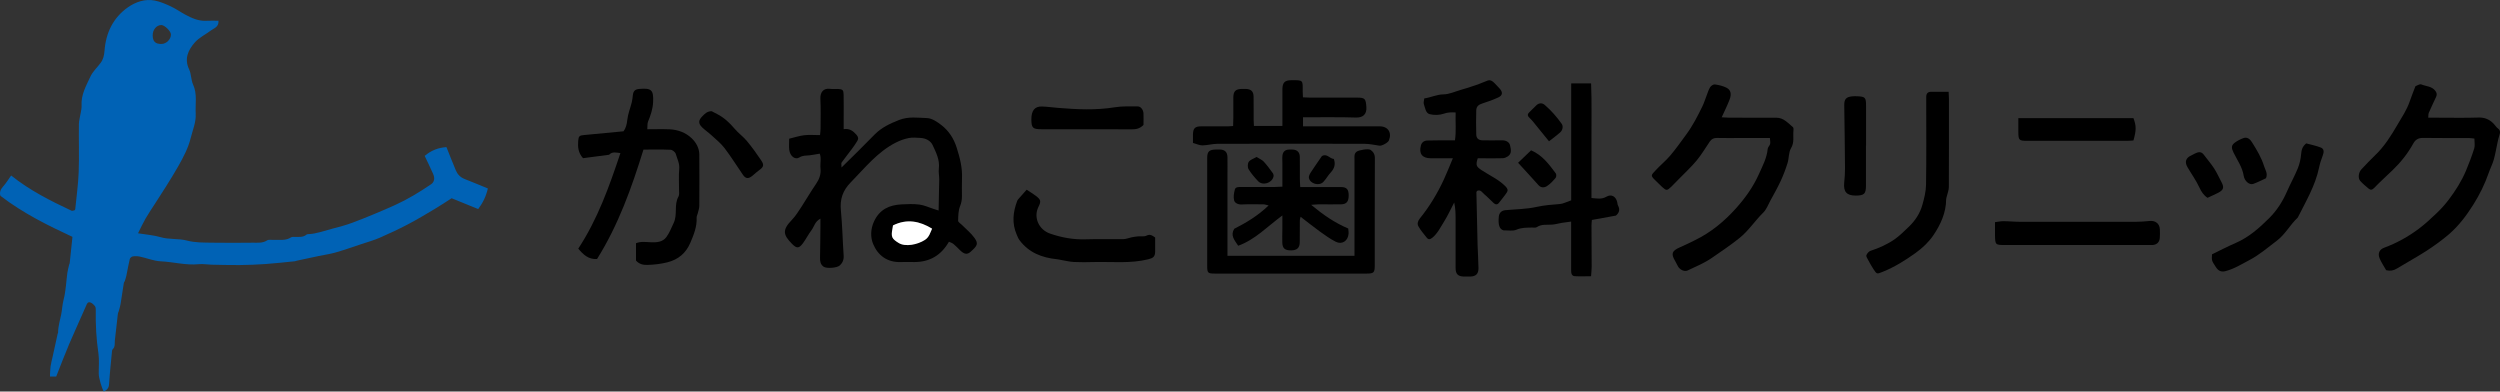 <svg xmlns="http://www.w3.org/2000/svg" id="_&#x30EC;&#x30A4;&#x30E4;&#x30FC;_2" data-name="&#x30EC;&#x30A4;&#x30E4;&#x30FC; 2" viewBox="0 0 826.77 129.48"><rect x="0" y="0" width="826.77" height="129.48" fill="#333333" stroke="none"/><defs><style>      .cls-1, .cls-2, .cls-3 {        stroke-width: 0px;      }      .cls-2 {        fill: #fff;      }      .cls-3 {        fill: #0062b5;      }    </style></defs><g id="_&#x30EC;&#x30A4;&#x30E4;&#x30FC;_2-2" data-name=" &#x30EC;&#x30A4;&#x30E4;&#x30FC; 2"><g id="_&#x30EC;&#x30A4;&#x30E4;&#x30FC;_1-2" data-name=" &#x30EC;&#x30A4;&#x30E4;&#x30FC; 1-2"><path class="cls-3" d="M45.71,77.16c2.67.44,5.1.6,7.38,1.27,2.88.85,5.91.39,8.66,1.11,2.88.76,5.67.67,8.5.72,4.48.08,8.96.04,13.43,0,1.57-.01,3.17.2,4.65-.76.52-.34,1.4-.13,2.11-.17,1.96-.11,4,.38,5.83-.84.35-.23.94-.12,1.41-.13,1.27-.03,2.57.17,3.66-.76.16-.14.45-.16.68-.17,2.68-.11,5.14-1.09,7.7-1.75,2.34-.6,4.67-1.21,6.92-2.06,2.31-.87,4.6-1.78,6.88-2.73,2.38-.99,4.75-2,7.09-3.06,4.21-1.91,8.14-4.29,11.95-6.89,1.06-.73,1.33-1.95.68-3.42-.87-1.97-1.82-3.89-2.79-5.96,2.11-1.79,4.39-2.7,7.19-2.91,1.06,2.64,2.05,5.17,3.1,7.68.56,1.34,1.5,2.32,2.91,2.87,2.53.99,5.03,2.04,7.69,3.13-.59,2.59-1.65,4.75-3.2,6.81-2.99-1.22-5.76-2.35-8.78-3.58-1.73,1.1-3.6,2.36-5.53,3.51-2.97,1.77-5.94,3.56-9,5.16-3.04,1.59-6.16,3.05-9.31,4.42-1.95.84-4.01,1.42-6.04,2.09-2.84.95-5.66,1.94-8.54,2.77-1.81.52-3.7.77-5.56,1.16-2.39.5-4.77,1.02-7.16,1.53-.23.05-.45.17-.69.2-3.24.32-6.48.69-9.73.92-2.87.2-5.74.31-8.62.34-3.11.03-6.23-.07-9.34-.13-1.36-.03-2.73-.3-4.07-.16-4.27.43-8.4-.75-12.62-.95-2.31-.11-4.58-1.07-6.89-1.56-.76-.16-1.59-.17-2.36-.06-.37.06-.89.51-.98.87-.44,1.81-.74,3.66-1.12,5.48-.13.61-.33,1.2-.52,1.79-.07.22-.29.41-.32.63-.37,2.32-.69,4.64-1.08,6.96-.14.83-.41,1.65-.63,2.47-.06.23-.22.44-.25.67-.35,2.97-.7,5.94-1.01,8.92-.1,1.01.16,2.08-.71,2.91-.2.19-.23.59-.26.9-.33,3.54-.72,7.08-.94,10.63-.08,1.32-.69,1.96-1.74,2.45-.66-1.02-1.66-4.47-1.68-5.85-.03-2.24.22-4.51-.1-6.7-.7-4.76-.97-9.52-.88-14.31,0-.47-.02-1.05-.28-1.38-.43-.53-1.01-1.12-1.62-1.26-.85-.2-1.08.63-1.38,1.32-1.8,4.16-3.73,8.27-5.5,12.45-1.5,3.52-2.85,7.1-4.31,10.78h-2.06c.06-1.15.04-2.24.19-3.31.16-1.16.48-2.3.73-3.44.54-2.45,1.07-4.9,1.61-7.34.03-.15.16-.3.16-.45,0-2.08.63-4.03,1.03-6.04.32-1.61.37-3.23.8-4.88.75-2.87.83-5.91,1.24-8.88.13-.92.39-1.82.6-2.72.04-.15.16-.29.17-.44.3-2.82.59-5.64.91-8.7-8.11-3.77-16.26-7.77-23.79-13.55-.45-1.04-.02-2.16.99-3.27.91-1,1.61-2.19,2.52-3.47,6.25,4.99,13.07,8.39,19.97,11.64.29.13.74-.1,1.03-.15.12-.19.19-.25.2-.32.4-4.11.99-8.21,1.14-12.33.2-5.27,0-10.55.07-15.82.02-1.24.41-2.48.6-3.73.12-.78.34-1.58.29-2.36-.24-3.58,1.51-6.59,2.91-9.63.77-1.68,2.27-3.03,3.4-4.56.87-1.18,1.17-2.51,1.28-4.01.43-5.89,2.86-10.93,7.72-14.34,2.54-1.78,5.68-2.9,8.95-2.23,1.82.37,3.59,1.14,5.28,1.93,1.63.76,3.11,1.82,4.7,2.68,2.23,1.2,4.51,2.24,7.16,2.06,1.26-.08,2.52-.01,3.87-.01.16,2.1-1.48,2.45-2.52,3.23-1.76,1.33-3.87,2.32-5.29,3.93-2.18,2.49-3.59,5.38-1.89,8.93.73,1.52.59,3.45,1.3,4.99,1.45,3.16.69,6.42.87,9.64.16,2.81-.98,5.36-1.64,8.02-.83,3.37-2.43,6.36-4.1,9.33-1.29,2.28-2.68,4.5-4.06,6.72-1.19,1.91-2.43,3.8-3.65,5.69-1.05,1.64-2.16,3.25-3.13,4.93-.84,1.45-1.54,2.99-2.5,4.88h.06ZM50.49,11.69c.03,2.04.89,2.88,2.93,2.85,1.62-.02,3.17-1.61,3.11-3.18-.04-1.08-2.14-3.1-3.19-3.08-1.59.03-2.87,1.56-2.84,3.41h-.01Z"></path></g><g id="_&#x30EC;&#x30A4;&#x30E4;&#x30FC;_1-2-2" data-name=" &#x30EC;&#x30A4;&#x30E4;&#x30FC; 1-2"><g><path class="cls-1" d="M271.07,50.82c-1.22.2-2.27.43-3.33.54-1.16.13-2.26-.01-3.4.72-1.39.89-3.08-.46-3.33-2.54-.14-1.17-.02-2.36-.02-3.67,1.78-.43,3.35-.96,4.97-1.15,1.65-.19,3.34-.04,5.23-.04.07-.8.18-1.48.18-2.16,0-3.28.11-6.56-.06-9.83-.11-2.16.99-3.61,3.21-3.31.86.12,1.76,0,2.64.04,1.51.09,1.8.33,1.83,1.9.06,2.48.02,4.95.02,7.43v3.96c1.91-.29,3.07.55,4.18,1.8.67.76.77,1.34.34,2.08-.56.93-1.18,1.83-1.83,2.7-1.11,1.5-2.29,2.95-3.37,4.46-.18.26-.03.75-.03,1.64,2.02-1.99,3.76-3.68,5.47-5.39,1.87-1.86,3.71-3.76,5.58-5.62,2.25-2.23,4.98-3.52,7.95-4.69,3.16-1.24,6.23-.74,9.28-.64,1.63.05,3.4,1.26,4.79,2.35,2.4,1.88,4.02,4.34,4.99,7.36,1.07,3.36,1.94,6.67,1.78,10.22-.09,1.99,0,4-.02,5.99-.01,1.09-.16,2.1-.61,3.19-.6,1.47-.61,3.22-.65,4.86-.01.43.79.89,1.22,1.33,1.43,1.45,3.08,2.75,4.23,4.39,1.33,1.9.87,2.56-1.31,4.52-1.12,1.01-2.12.85-3.47-.47-.73-.71-1.43-1.46-2.22-2.11-.43-.35-1.01-.51-1.49-.74-2.63,4.57-6.38,6.68-11.34,6.72-1.52,0-3.04-.05-4.56,0-4.48.17-7.6-2.19-9.17-5.98-.92-2.22-.89-4.96.34-7.55,1.86-3.91,5.02-5.32,8.98-5.54,1.99-.11,4.02-.19,5.99.06,1.57.2,3.07.92,4.6,1.41.49.16.97.31,1.74.56.08-3.62.17-6.95.21-10.28.01-1.19-.28-2.41-.13-3.58.36-2.9-.94-5.38-2.07-7.81-.67-1.43-2.3-2.26-4.04-2.34-1.28-.06-2.6-.21-3.83.04-1.47.29-2.94.82-4.28,1.5-6.09,3.09-10.22,8.38-14.88,13.12-2.7,2.74-3.66,5.64-3.29,9.38.48,4.93.57,9.89.91,14.83.1,1.42-.34,2.48-1.37,3.37-.89.76-4.29,1.02-5.24.36-1.03-.72-1.23-1.75-1.2-2.94.08-3.44.09-6.87.13-10.31v-2.65c-1.84.94-2.06,2.64-2.95,3.81-1.05,1.37-1.81,2.95-2.84,4.33-1.32,1.78-2.07,1.75-3.59.21-2.99-3.03-3.28-4.61-.09-7.91,1.28-1.33,2.28-2.96,3.3-4.52,1.58-2.41,3-4.92,4.64-7.29,1.11-1.61,1.77-3.24,1.56-5.21-.19-1.71.36-3.48-.28-4.95v.03ZM295.33,74.54c-.09.55-.13.86-.19,1.17-.51,2.66-.18,3.25,2.06,4.64,2.23,1.39,6.26.55,8.67-1,1.46-.94,1.77-2.43,2.39-3.73-4.09-2.49-8.31-3.37-12.92-1.08h0Z"></path><path class="cls-1" d="M205.15,50.62c-1.5-.19-2.59-.47-3.55.4-.06.05-.11.15-.18.16-2.93.39-5.86.77-8.61,1.13-1.63-1.81-1.76-3.76-1.59-5.79.13-1.5.41-1.73,1.9-1.86,4.32-.39,8.63-.82,13.08-1.24.77-1.01,1.09-2.28,1.25-3.77.21-1.98,1-3.89,1.49-5.85.19-.76.25-1.56.35-2.34.16-1.37.73-1.93,2.12-2.05,4.03-.35,4.77.31,4.58,4.35-.1,2.25-.8,4.36-1.67,6.43-.28.67-.16,1.51-.25,2.55,2.61,0,4.99-.08,7.36.02,2.76.12,5.35,1.09,7.3,2.95,1.41,1.34,2.52,3.21,2.54,5.35.04,5.67.04,11.35,0,17.02,0,.84-.33,1.68-.53,2.52-.11.46-.38.92-.36,1.37.16,2.99-.97,5.71-2.08,8.32-1.41,3.32-3.9,5.57-7.71,6.49-2.2.53-4.33.77-6.54.83-1.44.04-2.68-.29-3.72-1.44v-5.74c1.66-.67,3.35-.37,4.97-.31,1.97.07,3.86-.07,5.09-1.74,1.03-1.4,1.66-3.07,2.41-4.66,1.34-2.86.03-6.02,1.59-8.74.32-.56.18-1.41.18-2.13.02-2.32-.16-4.65.06-6.95.17-1.85-.67-3.38-1.15-5.01-.17-.59-1.08-1.33-1.68-1.36-3.02-.14-6.05-.06-9-.06-3.93,12.72-8.33,24.98-15.35,36.18-2.83.2-4.55-1.44-6.21-3.43,6.39-9.71,10.22-20.45,13.94-31.6h-.03Z"></path><path class="cls-1" d="M480.48,52.34h-7.32c-2.82,0-4-1.52-3.25-4.25.27-1,1.03-1.58,2.09-1.62,1.6-.05,3.19-.06,4.79-.07,1.35-.01,2.7,0,4.38,0,.45-3.11.11-6.08.22-9.21-1.5-.07-2.61-.06-3.9.4-1.42.5-3.19.54-4.67.17-1.36-.34-1.5-2.08-1.94-3.31-.19-.52.08-1.22.14-1.9,2.21-.32,4.09-1.31,6.33-1.34,1.94-.03,3.88-.95,5.81-1.51,1.33-.38,2.66-.79,3.97-1.24,1.31-.44,2.63-.88,3.88-1.44,1.57-.71,2.05-.7,3.3.53.56.55,1.08,1.13,1.61,1.71,1.12,1.23,1.05,2.27-.4,2.95-1.67.77-3.41,1.42-5.17,1.96-1.33.41-2.1.98-2.14,2.34-.08,2.63-.07,5.27,0,7.91.03,1.33.72,1.96,2.14,1.99,2.16.05,4.32,0,6.47-.01,1.22,0,2.33.59,2.57,1.67.26,1.2.7,2.74-.76,3.66-.48.31-1.08.57-1.64.59-2,.07-4,.03-5.99.03h-2.29c-.79,2.35-.39,2.82,1.28,3.93,2.67,1.78,5.68,3.06,7.96,5.43.63.65.81,1.26.42,1.86-.79,1.22-1.75,2.32-2.63,3.48-.59.77-1.22.61-1.82.06-1.03-.95-1.98-1.99-3.06-2.88-.66-.55-1.18-1.6-2.31-1.14-.13.19-.29.32-.29.45.12,5.82.23,11.65.39,17.47.07,2.55.27,5.1.3,7.66.02,1.91-.86,2.73-2.72,2.79-.72.02-1.44.03-2.16,0-1.91-.07-2.68-.84-2.69-2.8-.02-5.27,0-10.55,0-15.82,0-1.95-.01-3.9-.46-5.87-1.13,2.15-2.13,4.37-3.42,6.42-1.14,1.8-2.06,3.78-3.78,5.2-.8.66-1.34.73-1.96-.08-.93-1.23-2.01-2.39-2.72-3.74-.38-.72-.21-1.63.54-2.56,3.19-3.92,5.79-8.26,7.92-12.85,1.01-2.19,1.89-4.44,2.97-7.01h.01Z"></path><path class="cls-1" d="M585.31,45.64h-9.79c-2.56,0-5.12.05-7.67-.02-1.08-.03-1.82.33-2.41,1.19-1.43,2.1-2.72,4.3-4.33,6.25-1.76,2.13-3.82,4.01-5.75,6-.87.9-1.73,1.8-2.63,2.67-1.43,1.38-1.67,1.38-3.11.05-.75-.69-1.45-1.44-2.2-2.15-1.73-1.63-1.3-1.75.02-3.21,1.56-1.73,3.41-3.19,4.91-4.96,1.89-2.23,3.58-4.63,5.31-6.99,2.13-2.89,3.76-6.08,5.33-9.29.57-1.16.94-2.42,1.42-3.63.36-.92.63-1.9,1.15-2.72.3-.47,1.08-.98,1.57-.91,1.3.18,2.64.49,3.8,1.07,1.44.72,1.78,2.05,1.07,3.92-.73,1.92-1.66,3.76-2.62,5.88.88.05,1.71.12,2.54.13,5.2.01,10.39,0,15.59.01,2.38.01,3.8,1.79,5.44,3.13.22.18.2.77.16,1.15-.2,1.92.37,3.84-.79,5.78-.83,1.38-.66,3.32-1.16,4.93-.63,2.03-1.39,4.03-2.28,5.95-1.03,2.22-2.24,4.34-3.41,6.49-.73,1.35-1.29,2.9-2.34,3.94-2.75,2.69-4.8,5.95-7.87,8.42-2.94,2.36-6.05,4.44-9.12,6.56-2.45,1.7-5.29,2.86-8.01,4.16-1.07.51-2.59-.23-3.21-1.36-.33-.6-.61-1.22-.96-1.81-1.39-2.33-1.04-3.32,1.45-4.41,1.76-.77,3.48-1.61,5.2-2.46,5.22-2.56,9.62-6.18,13.49-10.5,3.06-3.41,5.68-7.07,7.56-11.26,1.22-2.72,2.66-5.37,2.94-8.43.05-.55.66-1.04.8-1.61.13-.52-.03-1.1-.08-1.97h-.01Z"></path><path class="cls-1" d="M789.13,89.37c-.78-1.39-1.64-2.61-2.19-3.97-.66-1.61-.04-2.91,1.55-3.49,4.14-1.53,7.95-3.65,11.46-6.28,2.07-1.56,3.99-3.34,5.87-5.14,1.42-1.36,2.76-2.83,3.95-4.4,2.27-2.99,4.29-6.17,5.75-9.64,1.01-2.42,1.95-4.88,2.73-7.38.29-.93.05-2.04.05-3.24-.63-.06-1.24-.18-1.84-.18-5.04-.01-10.07.04-15.11-.04-1.54-.02-2.56.56-3.25,1.83-1.82,3.32-4.16,6.24-6.88,8.86-2.03,1.96-4.14,3.85-6.1,5.88-.68.71-1.2.69-1.82.18-.96-.8-1.92-1.61-2.75-2.53-.82-.91-.57-2.81.38-3.82,1.48-1.56,2.94-3.15,4.5-4.63,3.1-2.93,5.29-6.46,7.42-10.11,1.45-2.48,3.06-4.85,4.01-7.59.55-1.62,1.2-3.2,1.94-5.16.42-.14,1.39-.84,1.97-.6,1.54.65,3.44.57,4.61,2.11.51.67.6,1.26.27,1.98-.82,1.77-1.66,3.52-2.43,5.3-.17.4-.11.91-.18,1.61h3.2c4.48,0,8.96.1,13.43-.05,2.08-.07,3.64.64,5,2.04.48.49.84,1.13,1.38,1.54.88.66.83,1.39.51,2.3-.28.8-.45,1.65-.63,2.49-.41,1.87-.71,3.77-1.23,5.6-.41,1.44-1.13,2.8-1.62,4.22-1.29,3.73-3.01,7.24-5.11,10.58-2.31,3.67-4.9,7.11-8.19,9.92-2.32,1.97-4.81,3.76-7.36,5.42-3.17,2.05-6.51,3.84-9.74,5.82-1.1.68-2.19.88-3.54.56h-.01Z"></path><path class="cls-1" d="M405.95,84.6h41.99v-31.93c0-.93-.2-1.89.81-2.57.67-.45,3.76-1.05,4.51-.53.91.63,1.43,1.47,1.42,2.75-.06,11.83-.03,23.65-.04,35.48,0,2.34-.32,2.67-2.61,2.67-16.79,0-33.59.02-50.38,0-2.22,0-2.42-.24-2.42-2.54,0-11.91,0-23.81,0-35.72,0-2.11.68-2.73,2.86-2.76.48,0,.96-.02,1.44,0,1.57.07,2.37.88,2.4,2.49.04,2.16,0,4.32,0,6.47v26.19Z"></path><path class="cls-1" d="M430.92,38.77v3.01h25.36c2.75,0,4.09,2.07,3.04,4.66-.3.75-2.31,1.85-3.11,1.74-1.64-.23-3.29-.62-4.93-.62-16.22-.05-32.45-.04-48.67,0-1.65,0-3.29.5-4.94.52-.96.01-1.93-.47-3.15-.81,0-.91-.02-1.85,0-2.78.04-2.05.65-2.69,2.67-2.71,3.04-.03,6.07,0,9.11-.01.4,0,.79-.05,1.5-.09.02-.93.07-1.85.07-2.77,0-2.24-.02-4.47,0-6.71.03-2.06.77-2.76,2.9-2.8.4,0,.8,0,1.2,0,1.79.07,2.58.82,2.6,2.6.04,2.56,0,5.11.02,7.67,0,.62.06,1.24.09,1.98h9.42v-4.08c0-2.72-.03-5.43,0-8.15.04-2.11.8-2.87,2.85-2.89,4.12-.05,3.88-.1,3.86,3.71,0,.55.05,1.11.08,1.95.79.03,1.55.09,2.32.09h15.58c2.65,0,2.87.38,3.08,3.07.19,2.45-1.13,3.6-3.48,3.52-4.95-.16-9.91-.08-14.86-.1h-2.63Z"></path><path class="cls-1" d="M519.61,66.27V27.57h6.58c.27,6.33.08,12.61.12,18.88.03,6.3,0,12.6,0,19.03,1.81.16,3.34.51,4.97-.44,1.62-.94,3.08-.08,3.54,1.77.1.39.09.82.27,1.16.75,1.36.38,2.43-.7,3.33-2.58.47-5.12.93-7.94,1.44-.03.44-.13,1.12-.13,1.81.01,4.55.06,9.11.06,13.66,0,.94-.12,1.87-.2,3.14-1.91,0-3.64.1-5.36-.01-1.15-.07-1.23-1.06-1.23-1.99v-16.07c-1.2.16-2.11.26-3.02.41-1.08.18-2.14.5-3.23.59-1.72.15-3.49-.25-5.09.83-.4.27-1.09.13-1.65.14-1.74.05-3.42-.02-5.14.73-1.15.5-2.67.17-4.03.21-.08,0-.16,0-.24-.02-1.31-.38-1.8-1.84-1.52-4.55.12-1.2.9-1.99,2.1-2.11,3.46-.33,6.99-.33,10.36-1.08,2.58-.57,5.13-.76,7.72-.96,1.14-.09,2.24-.71,3.74-1.22l.02.02Z"></path><path class="cls-1" d="M409.49,81.29c-1.27-1.94-2.66-3.39-1.32-5.63,3.91-1.97,7.81-4.29,11.38-7.72-.75-.16-1.23-.35-1.71-.36-2.4-.02-4.8-.08-7.19.04-1.2.06-2.27-.47-2.51-1.33-.3-1.12-.07-2.46.24-3.63.23-.86,1.24-.82,2.06-.82,3.68,0,7.35,0,11.03,0,.78,0,1.56-.06,2.63-.11v-7.72c0-.88-.09-1.77.02-2.63.14-1.12.83-1.83,2.01-1.91.48-.04.96-.03,1.44,0,1.43.08,2.26.9,2.29,2.38.04,2.48,0,4.95.02,7.43,0,.78.07,1.55.12,2.58h3.21c3.44,0,6.88-.03,10.31,0,1.83.02,2.48.77,2.5,2.68.03,2.05-.66,2.98-2.45,3.03-2.4.06-4.8,0-7.19,0-.77,0-1.53.09-2.77.17,3.97,3.3,7.79,5.94,12.26,7.83.04.55.17,1.18.11,1.79-.2,2.33-2.17,3.63-4.23,2.59-1.84-.93-3.54-2.15-5.22-3.36-2.14-1.54-4.19-3.2-6.41-4.9-.07.33-.25.8-.25,1.28-.03,2.4,0,4.79-.03,7.19-.03,1.83-.93,2.62-2.85,2.64-2.06.02-2.86-.65-2.92-2.55-.04-1.44,0-2.88.02-4.31v-4.69c-4.97,3.66-9.02,8.02-14.61,10.02h.01Z"></path><path class="cls-1" d="M644.43,30.36c.04,1.02.1,1.65.1,2.28,0,9.74.02,19.48-.03,29.21,0,.99-.41,1.97-.64,2.95-.09.38-.25.76-.25,1.15-.04,4.44-1.85,8.34-4.23,11.86-1.52,2.24-3.63,4.23-5.85,5.82-3.42,2.46-7.01,4.71-10.98,6.29-1.8.72-1.84.84-2.97-.89-.64-.98-1.21-2.01-1.76-3.04-.27-.51-.74-1.17-.59-1.58.21-.59.81-1.28,1.39-1.47,2.84-.93,5.56-2.14,7.99-3.84,1.66-1.16,3.1-2.64,4.58-4.04,2.13-2.02,3.75-4.44,4.54-7.26.62-2.18,1.19-4.46,1.23-6.71.14-9.02.06-18.04.06-27.06,0-.64.01-1.28,0-1.92-.01-1.16.49-1.78,1.72-1.76,1.82.03,3.64,0,5.69,0h0Z"></path><path class="cls-1" d="M339.52,62.74c1.06.7,2.05,1.28,2.96,1.97,1.77,1.32,1.88,1.84.94,3.72-1.72,3.47.13,7.54,3.85,8.82,3.82,1.32,7.69,2.02,11.75,1.89,4.15-.14,8.32,0,12.48-.06.91,0,1.81-.42,2.72-.6.69-.14,1.4-.25,2.1-.31.95-.09,2.04.16,2.82-.24,1.22-.61,1.94-.04,2.88.62,0,1.53.03,3.13,0,4.73-.04,1.62-.7,2.07-2.26,2.46-5.99,1.49-12.07.76-18.12.92-2.16.06-4.32.09-6.48-.02-1.41-.07-2.8-.42-4.2-.66-.47-.08-.94-.21-1.41-.25-4.95-.51-9.32-2.16-12.4-6.32-.39-.53-.64-1.17-.91-1.79-1.65-3.77-1.25-7.52.18-11.24.11-.28.34-.51.54-.75.82-.94,1.65-1.86,2.55-2.88h0Z"></path><path class="cls-1" d="M659.76,73.47c1.09-.14,1.94-.33,2.78-.32,1.84,0,3.67.2,5.5.2,12.79.02,25.58.02,38.37,0,1.51,0,3.03-.14,4.54-.28,1.86-.18,3.25.91,3.33,2.74.04.96.05,1.92-.02,2.87-.1,1.43-1,2.27-2.43,2.35-.48.03-.96,0-1.44,0h-47.25c-3.28,0-3.32-.04-3.38-3.33-.02-1.35,0-2.69,0-4.23h0Z"></path><path class="cls-1" d="M762.69,47.42c1.49.41,3.21.74,4.82,1.37,1.08.42,1.11,1.44.63,2.67-.5,1.29-.93,2.63-1.21,3.98-1.25,5.98-4.35,11.16-7.04,16.51-2.53,2.35-4.1,5.52-6.92,7.65-2.95,2.22-5.73,4.66-9.03,6.39-2.59,1.36-5.08,2.93-7.97,3.68-1.5.39-2.41-.18-3.18-1.37-1.37-2.1-1.39-2.09-1.26-4.2,2.57-1.24,5.17-2.6,7.85-3.76,4.35-1.89,7.8-4.95,11.1-8.24,2.54-2.54,4.42-5.51,5.86-8.8,1.12-2.57,2.5-5.03,3.56-7.62.61-1.49.97-3.13,1.11-4.74.11-1.34.36-2.45,1.68-3.52h0Z"></path><path class="cls-1" d="M705.55,39.08c.96,2.55.96,3.97,0,7.37-.65.04-1.35.12-2.05.12h-33.06c-2.77,0-2.94-.18-2.96-3.03-.01-1.43,0-2.85,0-4.47h38.08-.01Z"></path><path class="cls-1" d="M378.18,41.3c-1.24,1.26-2.46,1.48-3.88,1.47-9.97-.05-19.94-.02-29.91-.03-2.86,0-3.3-.45-3.31-3.28,0-2.9,1.1-4.31,3.5-4.24,1.75.05,3.49.31,5.23.45,6.28.51,12.54.83,18.83-.19,2.49-.41,5.08-.28,7.63-.29.99,0,1.83,1.1,1.89,2.33.06,1.27,0,2.54,0,3.77h.01Z"></path><path class="cls-1" d="M617.09,48.18v13.18c0,2.75-.56,3.31-3.39,3.32-3,0-4.1-1.25-3.81-4.23.16-1.59.28-3.19.27-4.78-.05-6.95-.15-13.9-.25-20.85-.03-2.01.6-2.75,2.58-2.96.55-.06,1.12-.05,1.68-.03,2.7.11,2.95.41,2.95,3.15-.01,4.39,0,8.79,0,13.18h-.03v.02Z"></path><path class="cls-1" d="M235.38,36.79c.6.31,1.19.63,1.79.93,2.3,1.18,4.12,2.9,5.78,4.86,1.24,1.46,2.85,2.6,4.07,4.07,1.71,2.06,3.28,4.25,4.77,6.48.99,1.48.69,2.16-.77,3.18-.75.53-1.42,1.18-2.12,1.76-1.38,1.15-2.27,1.1-3.22-.28-2.02-2.92-3.89-5.95-6.04-8.77-1.2-1.58-2.8-2.87-4.28-4.23-1.01-.94-2.17-1.71-3.16-2.67-1.32-1.28-1.25-2.34.07-3.67.84-.85,1.66-1.72,3.13-1.67h-.02Z"></path><path class="cls-1" d="M749.39,58.94c-1.3.59-2.72,1.34-4.22,1.88-1.25.45-2.89-.92-3.16-2.68-.44-2.88-2.15-5.18-3.37-7.7-.69-1.42-.81-2.31.35-3.2.87-.67,1.89-1.19,2.93-1.57,1.34-.48,2.25.44,2.86,1.42,1.56,2.5,3.09,5.02,3.98,7.88.39,1.26,1.29,2.37.62,3.98h.01Z"></path><path class="cls-1" d="M730.04,65.42c-1.27-.84-2.02-1.98-2.68-3.4-1.08-2.35-2.63-4.48-3.94-6.73-1.02-1.75-.55-3.1,1.28-3.9.41-.18.79-.42,1.19-.62,1.04-.51,2.05-.77,2.9.37,1.15,1.53,2.42,2.99,3.46,4.59.92,1.41,1.58,2.98,2.39,4.46.97,1.79.74,2.64-1.09,3.58-1.1.56-2.23,1.06-3.52,1.66h0Z"></path><path class="cls-1" d="M502.05,53.83c1.67-1.61,3.01-2.9,4.29-4.12,3.79,1.63,5.95,4.67,8.17,7.63.24.32.21,1.18-.06,1.49-.86,1-1.77,2.02-2.87,2.72-.82.52-1.92.66-2.8-.33-2.14-2.41-4.34-4.77-6.74-7.39h0Z"></path><path class="cls-1" d="M512.26,46.72c-1.51-1.86-2.75-3.41-4.01-4.94-.78-.95-1.52-1.96-2.41-2.79-.79-.74-.74-1.27-.01-1.94.8-.74,1.53-1.56,2.33-2.29.83-.75,1.87-.78,2.71-.05,2.12,1.84,3.97,3.94,5.59,6.23.57.81.36,2.09-.53,2.88-1.06.95-2.23,1.78-3.66,2.9h0Z"></path><path class="cls-1" d="M437.18,51.59c1.64-.92,2.53.86,3.93.98.63,1.74.19,3.17-1.06,4.51-.89.95-1.52,2.16-2.43,3.1-1.39,1.43-4.37.6-4.76-1.34-.11-.55.28-1.29.63-1.83,1.16-1.8,2.4-3.54,3.69-5.42h0Z"></path><path class="cls-1" d="M415.56,51.92c.92.58,1.8.91,2.37,1.53,1.1,1.19,2.05,2.52,3.01,3.83.2.28.3.77.22,1.11-.5,2.18-3.59,3.12-5.11,1.51-1.15-1.22-2.28-2.52-3.14-3.95-.37-.61-.33-1.87.08-2.45.49-.7,1.56-1,2.57-1.59h0Z"></path><path class="cls-2" d="M295.33,74.54c4.61-2.29,8.84-1.41,12.92,1.08-.62,1.31-.93,2.79-2.39,3.73-2.4,1.55-6.44,2.39-8.67,1-2.24-1.39-2.57-1.98-2.06-4.64.06-.31.1-.63.19-1.17h0Z"></path></g></g></g></svg>